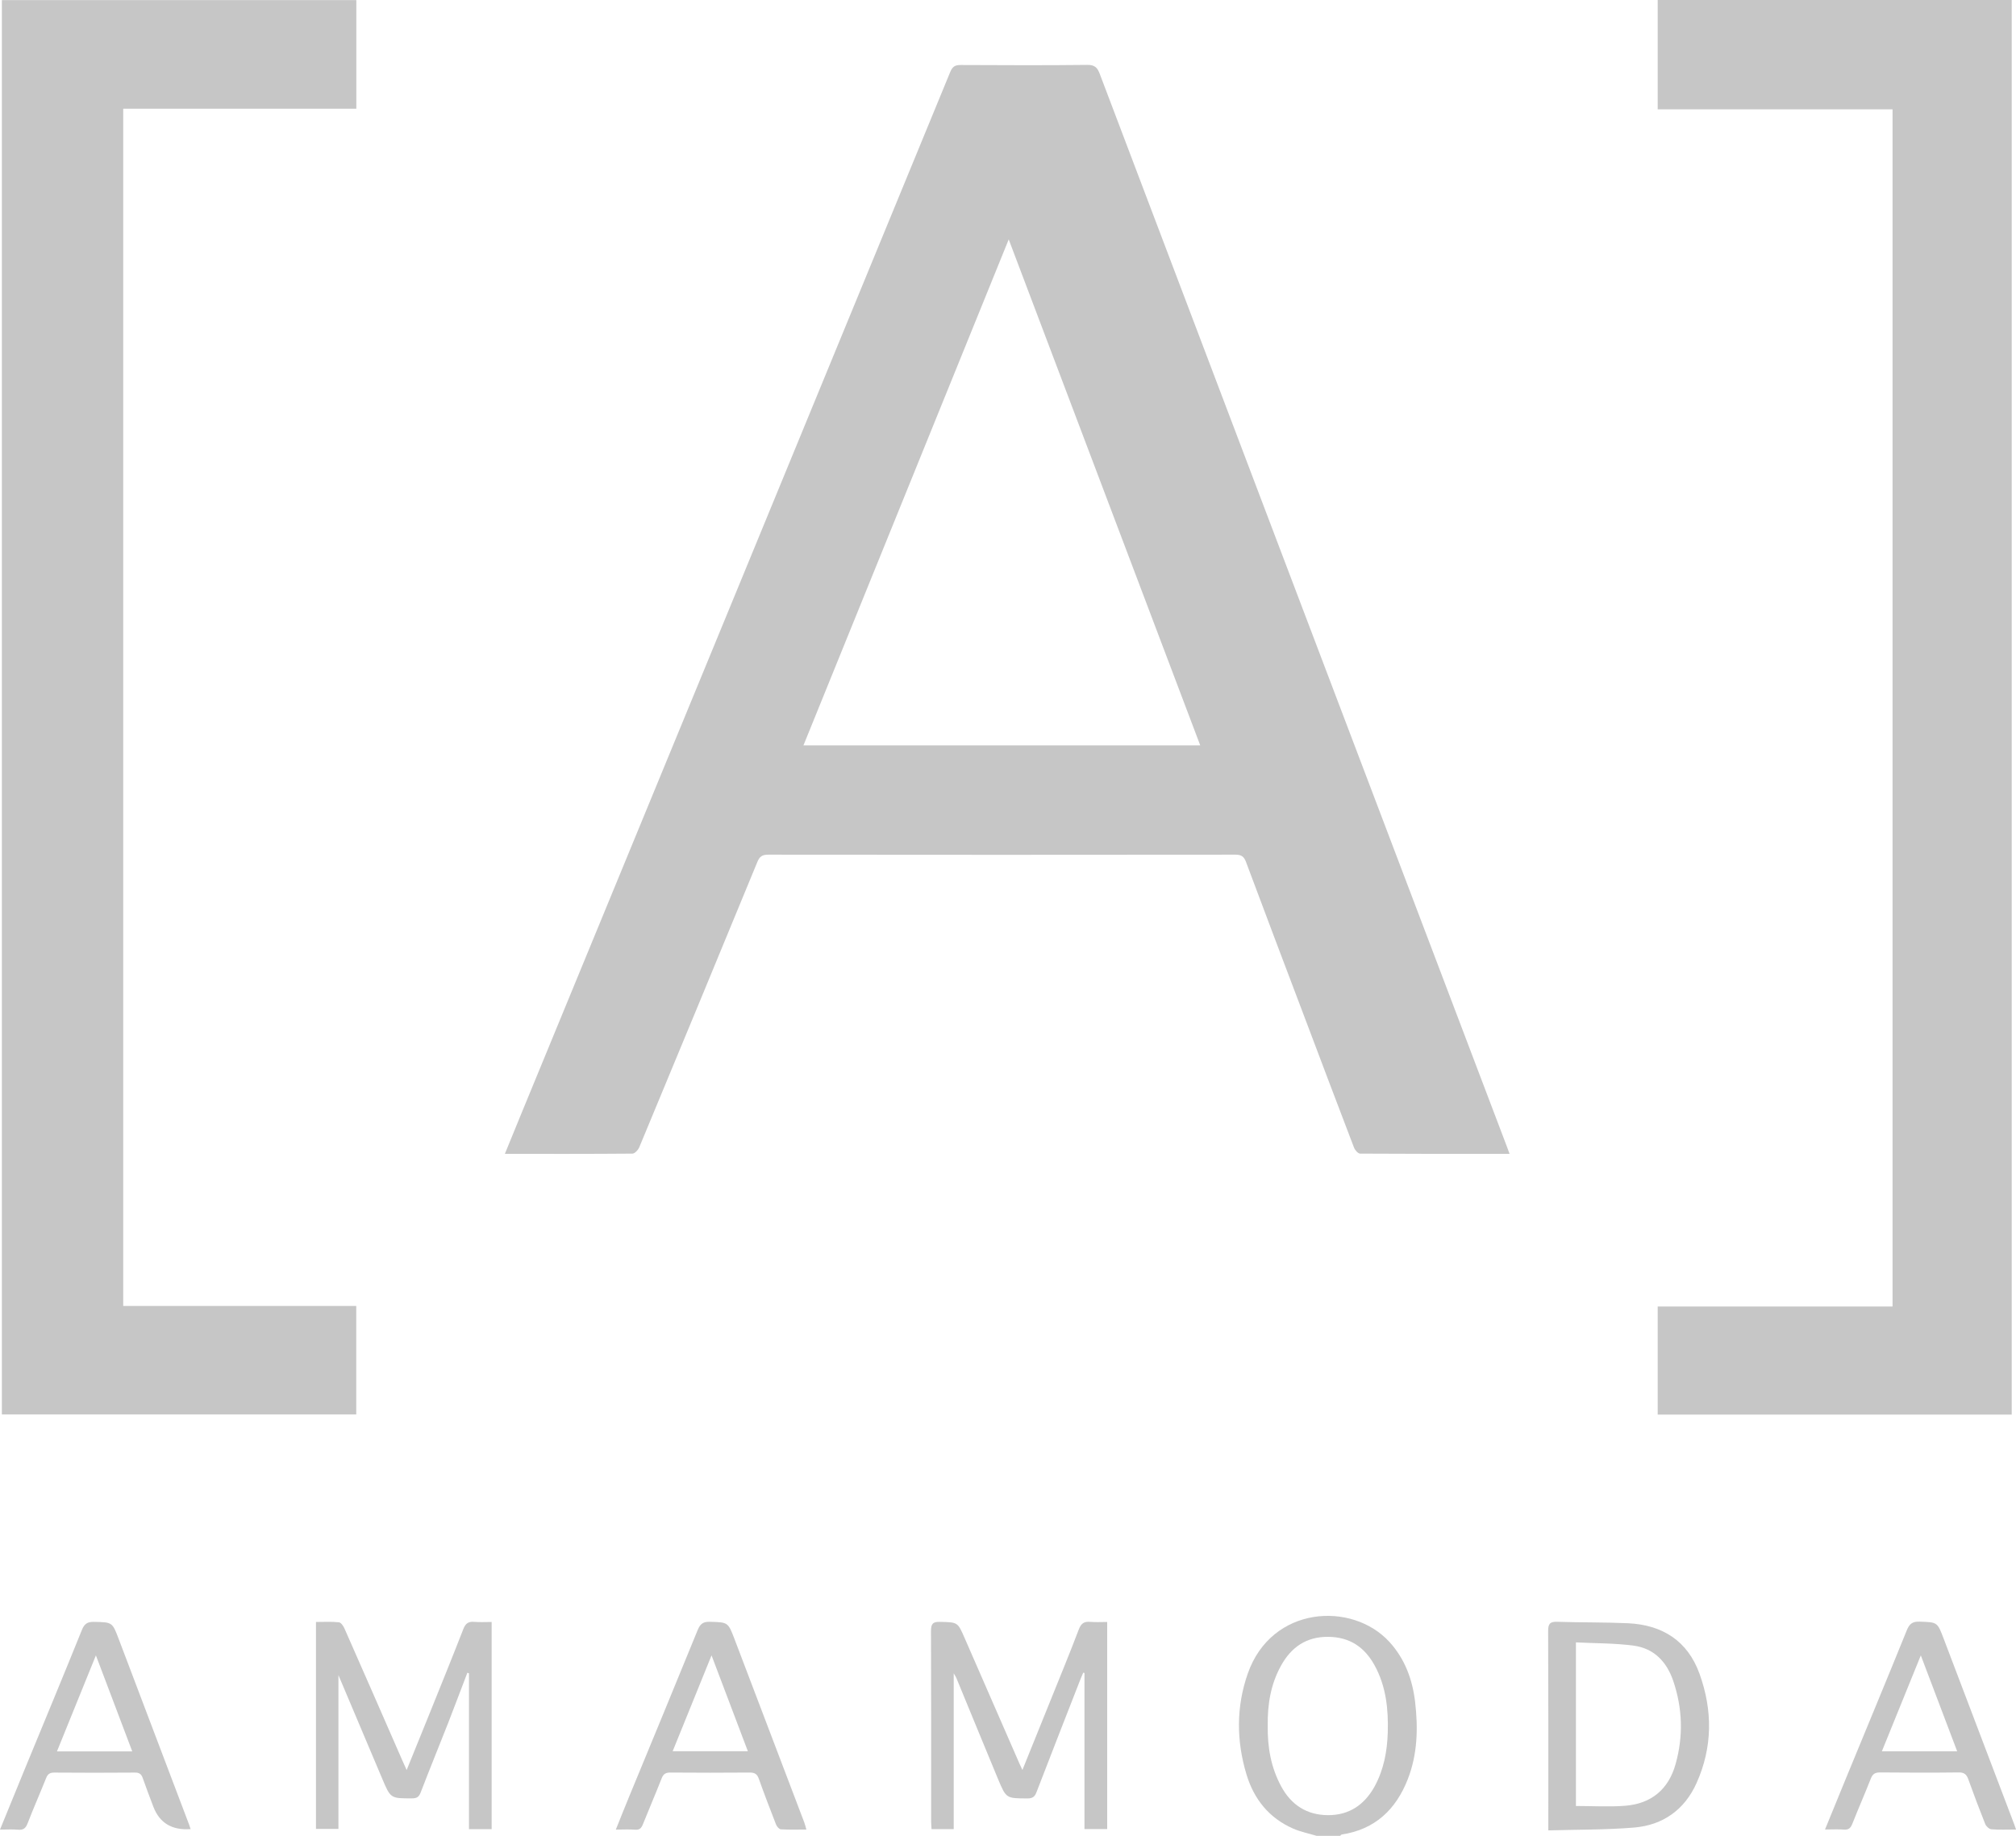 <svg width="56" height="51" viewBox="0 0 56 51" fill="none" xmlns="http://www.w3.org/2000/svg">
<path d="M36.571 51C36.352 50.933 36.124 50.889 35.916 50.797C35.251 50.505 34.833 49.98 34.627 49.303C34.343 48.367 34.336 47.419 34.66 46.493C35.321 44.605 37.559 44.483 38.593 45.611C39.026 46.084 39.233 46.655 39.308 47.273C39.394 48.003 39.377 48.732 39.104 49.43C38.775 50.269 38.196 50.822 37.273 50.963C37.255 50.966 37.241 50.987 37.226 51H36.571ZM35.215 47.94C35.206 48.533 35.303 49.1 35.59 49.629C35.871 50.148 36.306 50.422 36.886 50.426C37.473 50.429 37.901 50.14 38.183 49.629C38.438 49.162 38.532 48.658 38.549 48.133C38.568 47.484 38.505 46.855 38.187 46.271C37.907 45.758 37.495 45.478 36.897 45.472C36.287 45.466 35.867 45.76 35.583 46.274C35.296 46.793 35.206 47.356 35.215 47.94Z" fill="#C6C6C6"/>
<path d="M41.93 32.055C40.528 32.055 39.154 32.057 37.781 32.048C37.723 32.048 37.638 31.95 37.611 31.88C37.142 30.657 36.681 29.431 36.218 28.207C35.681 26.787 35.141 25.368 34.611 23.945C34.553 23.789 34.477 23.743 34.315 23.743C29.989 23.748 25.663 23.748 21.338 23.743C21.175 23.743 21.1 23.792 21.038 23.945C19.95 26.588 18.856 29.23 17.759 31.868C17.728 31.944 17.633 32.048 17.567 32.048C16.398 32.058 15.227 32.055 14.024 32.055C14.18 31.673 14.328 31.308 14.478 30.945C18.451 21.297 22.426 11.652 26.394 2.003C26.457 1.847 26.532 1.804 26.691 1.806C27.862 1.811 29.032 1.817 30.203 1.803C30.418 1.8 30.486 1.886 30.551 2.058C32.208 6.431 33.867 10.804 35.526 15.175C37.638 20.74 39.751 26.303 41.864 31.868C41.885 31.922 41.903 31.975 41.933 32.057L41.93 32.055ZM28.02 6.651C26.105 11.373 24.215 16.032 22.318 20.707H33.34C31.571 16.034 29.807 11.374 28.02 6.651Z" fill="#C6C6C6"/>
<path d="M0.052 39.294V0.003H9.898V3.02H3.423V36.28H9.896V39.294H0.052Z" fill="#C6C6C6"/>
<path d="M46.047 3.037V0H55.881V39.298H46.047V36.295H52.571V3.037H46.047Z" fill="#C6C6C6"/>
<path d="M12.982 46.47C12.804 46.937 12.628 47.404 12.447 47.869C12.194 48.513 11.933 49.151 11.685 49.796C11.639 49.916 11.581 49.959 11.45 49.959C10.851 49.961 10.851 49.965 10.619 49.417C10.213 48.458 9.808 47.499 9.401 46.535V50.807H8.777V45.059C8.997 45.059 9.209 45.045 9.414 45.068C9.472 45.073 9.539 45.171 9.569 45.241C10.107 46.459 10.64 47.679 11.174 48.901C11.209 48.98 11.244 49.057 11.296 49.172C11.5 48.67 11.688 48.204 11.877 47.739C12.21 46.912 12.548 46.084 12.871 45.254C12.932 45.099 13.011 45.042 13.173 45.056C13.329 45.069 13.489 45.059 13.657 45.059V50.815H13.027V46.485C13.012 46.48 12.996 46.474 12.981 46.47H12.982Z" fill="#C6C6C6"/>
<path d="M28.401 49.169C28.663 48.52 28.909 47.914 29.153 47.307C29.426 46.627 29.708 45.948 29.968 45.263C30.032 45.096 30.117 45.041 30.287 45.056C30.437 45.069 30.589 45.059 30.755 45.059V50.812H30.124V46.476C30.112 46.473 30.102 46.47 30.09 46.467C30.066 46.522 30.043 46.575 30.02 46.631C29.609 47.684 29.196 48.735 28.791 49.789C28.742 49.918 28.678 49.962 28.539 49.961C27.953 49.959 27.95 49.965 27.725 49.427C27.335 48.49 26.952 47.552 26.565 46.614C26.553 46.583 26.532 46.556 26.492 46.486V50.813H25.876C25.871 50.738 25.865 50.662 25.865 50.586C25.865 48.828 25.868 47.069 25.861 45.311C25.861 45.113 25.91 45.05 26.115 45.056C26.605 45.069 26.602 45.06 26.797 45.509C27.303 46.671 27.81 47.832 28.318 48.993C28.337 49.039 28.361 49.083 28.401 49.172V49.169Z" fill="#C6C6C6"/>
<path d="M43.009 50.849C43.009 50.729 43.009 50.658 43.009 50.586C43.009 48.827 43.012 47.067 43.004 45.308C43.004 45.109 43.056 45.047 43.259 45.054C43.912 45.076 44.567 45.065 45.22 45.094C46.177 45.139 46.879 45.582 47.21 46.501C47.576 47.518 47.573 48.541 47.126 49.535C46.796 50.272 46.196 50.703 45.393 50.77C44.613 50.835 43.827 50.825 43.007 50.849H43.009ZM43.776 50.171C44.244 50.171 44.695 50.2 45.141 50.165C45.869 50.109 46.349 49.707 46.544 49.008C46.762 48.231 46.738 47.453 46.476 46.688C46.296 46.164 45.943 45.794 45.387 45.718C44.86 45.646 44.323 45.654 43.776 45.626V50.171Z" fill="#C6C6C6"/>
<path d="M5.298 50.813C4.778 50.852 4.432 50.644 4.259 50.189C4.159 49.927 4.06 49.664 3.967 49.401C3.929 49.289 3.874 49.242 3.749 49.243C3 49.249 2.252 49.249 1.503 49.243C1.381 49.243 1.324 49.288 1.281 49.396C1.113 49.817 0.93 50.232 0.766 50.655C0.713 50.792 0.646 50.843 0.499 50.83C0.342 50.816 0.185 50.827 0 50.827C0.231 50.262 0.449 49.724 0.671 49.187C1.208 47.883 1.75 46.581 2.278 45.273C2.347 45.105 2.435 45.053 2.612 45.056C3.118 45.068 3.119 45.059 3.299 45.536C3.95 47.251 4.6 48.965 5.25 50.68C5.265 50.718 5.277 50.758 5.295 50.813H5.298ZM3.674 48.655C3.336 47.764 3.009 46.9 2.664 45.987C2.292 46.904 1.941 47.771 1.582 48.655H3.674Z" fill="#C6C6C6"/>
<path d="M22.399 50.825C22.151 50.825 21.92 50.833 21.69 50.819C21.642 50.816 21.578 50.741 21.557 50.686C21.392 50.263 21.23 49.841 21.078 49.414C21.032 49.283 20.962 49.24 20.823 49.242C20.09 49.248 19.356 49.248 18.622 49.242C18.496 49.242 18.429 49.278 18.381 49.399C18.213 49.827 18.03 50.25 17.859 50.678C17.816 50.785 17.768 50.84 17.642 50.83C17.477 50.816 17.308 50.827 17.106 50.827C17.233 50.512 17.35 50.216 17.472 49.921C18.108 48.378 18.747 46.836 19.377 45.29C19.447 45.118 19.526 45.048 19.719 45.054C20.221 45.069 20.222 45.059 20.405 45.539C21.05 47.233 21.694 48.926 22.338 50.62C22.361 50.68 22.376 50.741 22.399 50.825ZM18.683 48.65H20.774C20.439 47.765 20.111 46.897 19.765 45.987C19.395 46.9 19.044 47.764 18.685 48.65H18.683Z" fill="#C6C6C6"/>
<path d="M55.998 50.825C55.75 50.825 55.531 50.836 55.316 50.818C55.254 50.813 55.171 50.736 55.146 50.674C54.981 50.26 54.823 49.842 54.673 49.423C54.623 49.288 54.555 49.236 54.405 49.239C53.678 49.248 52.952 49.246 52.225 49.239C52.088 49.239 52.019 49.279 51.969 49.406C51.803 49.829 51.62 50.244 51.454 50.665C51.408 50.781 51.354 50.837 51.222 50.827C51.056 50.813 50.89 50.824 50.695 50.824C50.894 50.337 51.083 49.873 51.274 49.409C51.838 48.038 52.408 46.67 52.964 45.296C53.037 45.115 53.119 45.042 53.323 45.05C53.812 45.068 53.814 45.054 53.992 45.526C54.647 47.247 55.301 48.968 55.954 50.689C55.966 50.721 55.976 50.754 56 50.822L55.998 50.825ZM54.366 48.652C54.028 47.76 53.701 46.897 53.356 45.987C52.984 46.904 52.632 47.77 52.274 48.652H54.366Z" fill="#C6C6C6"/>
</svg>
